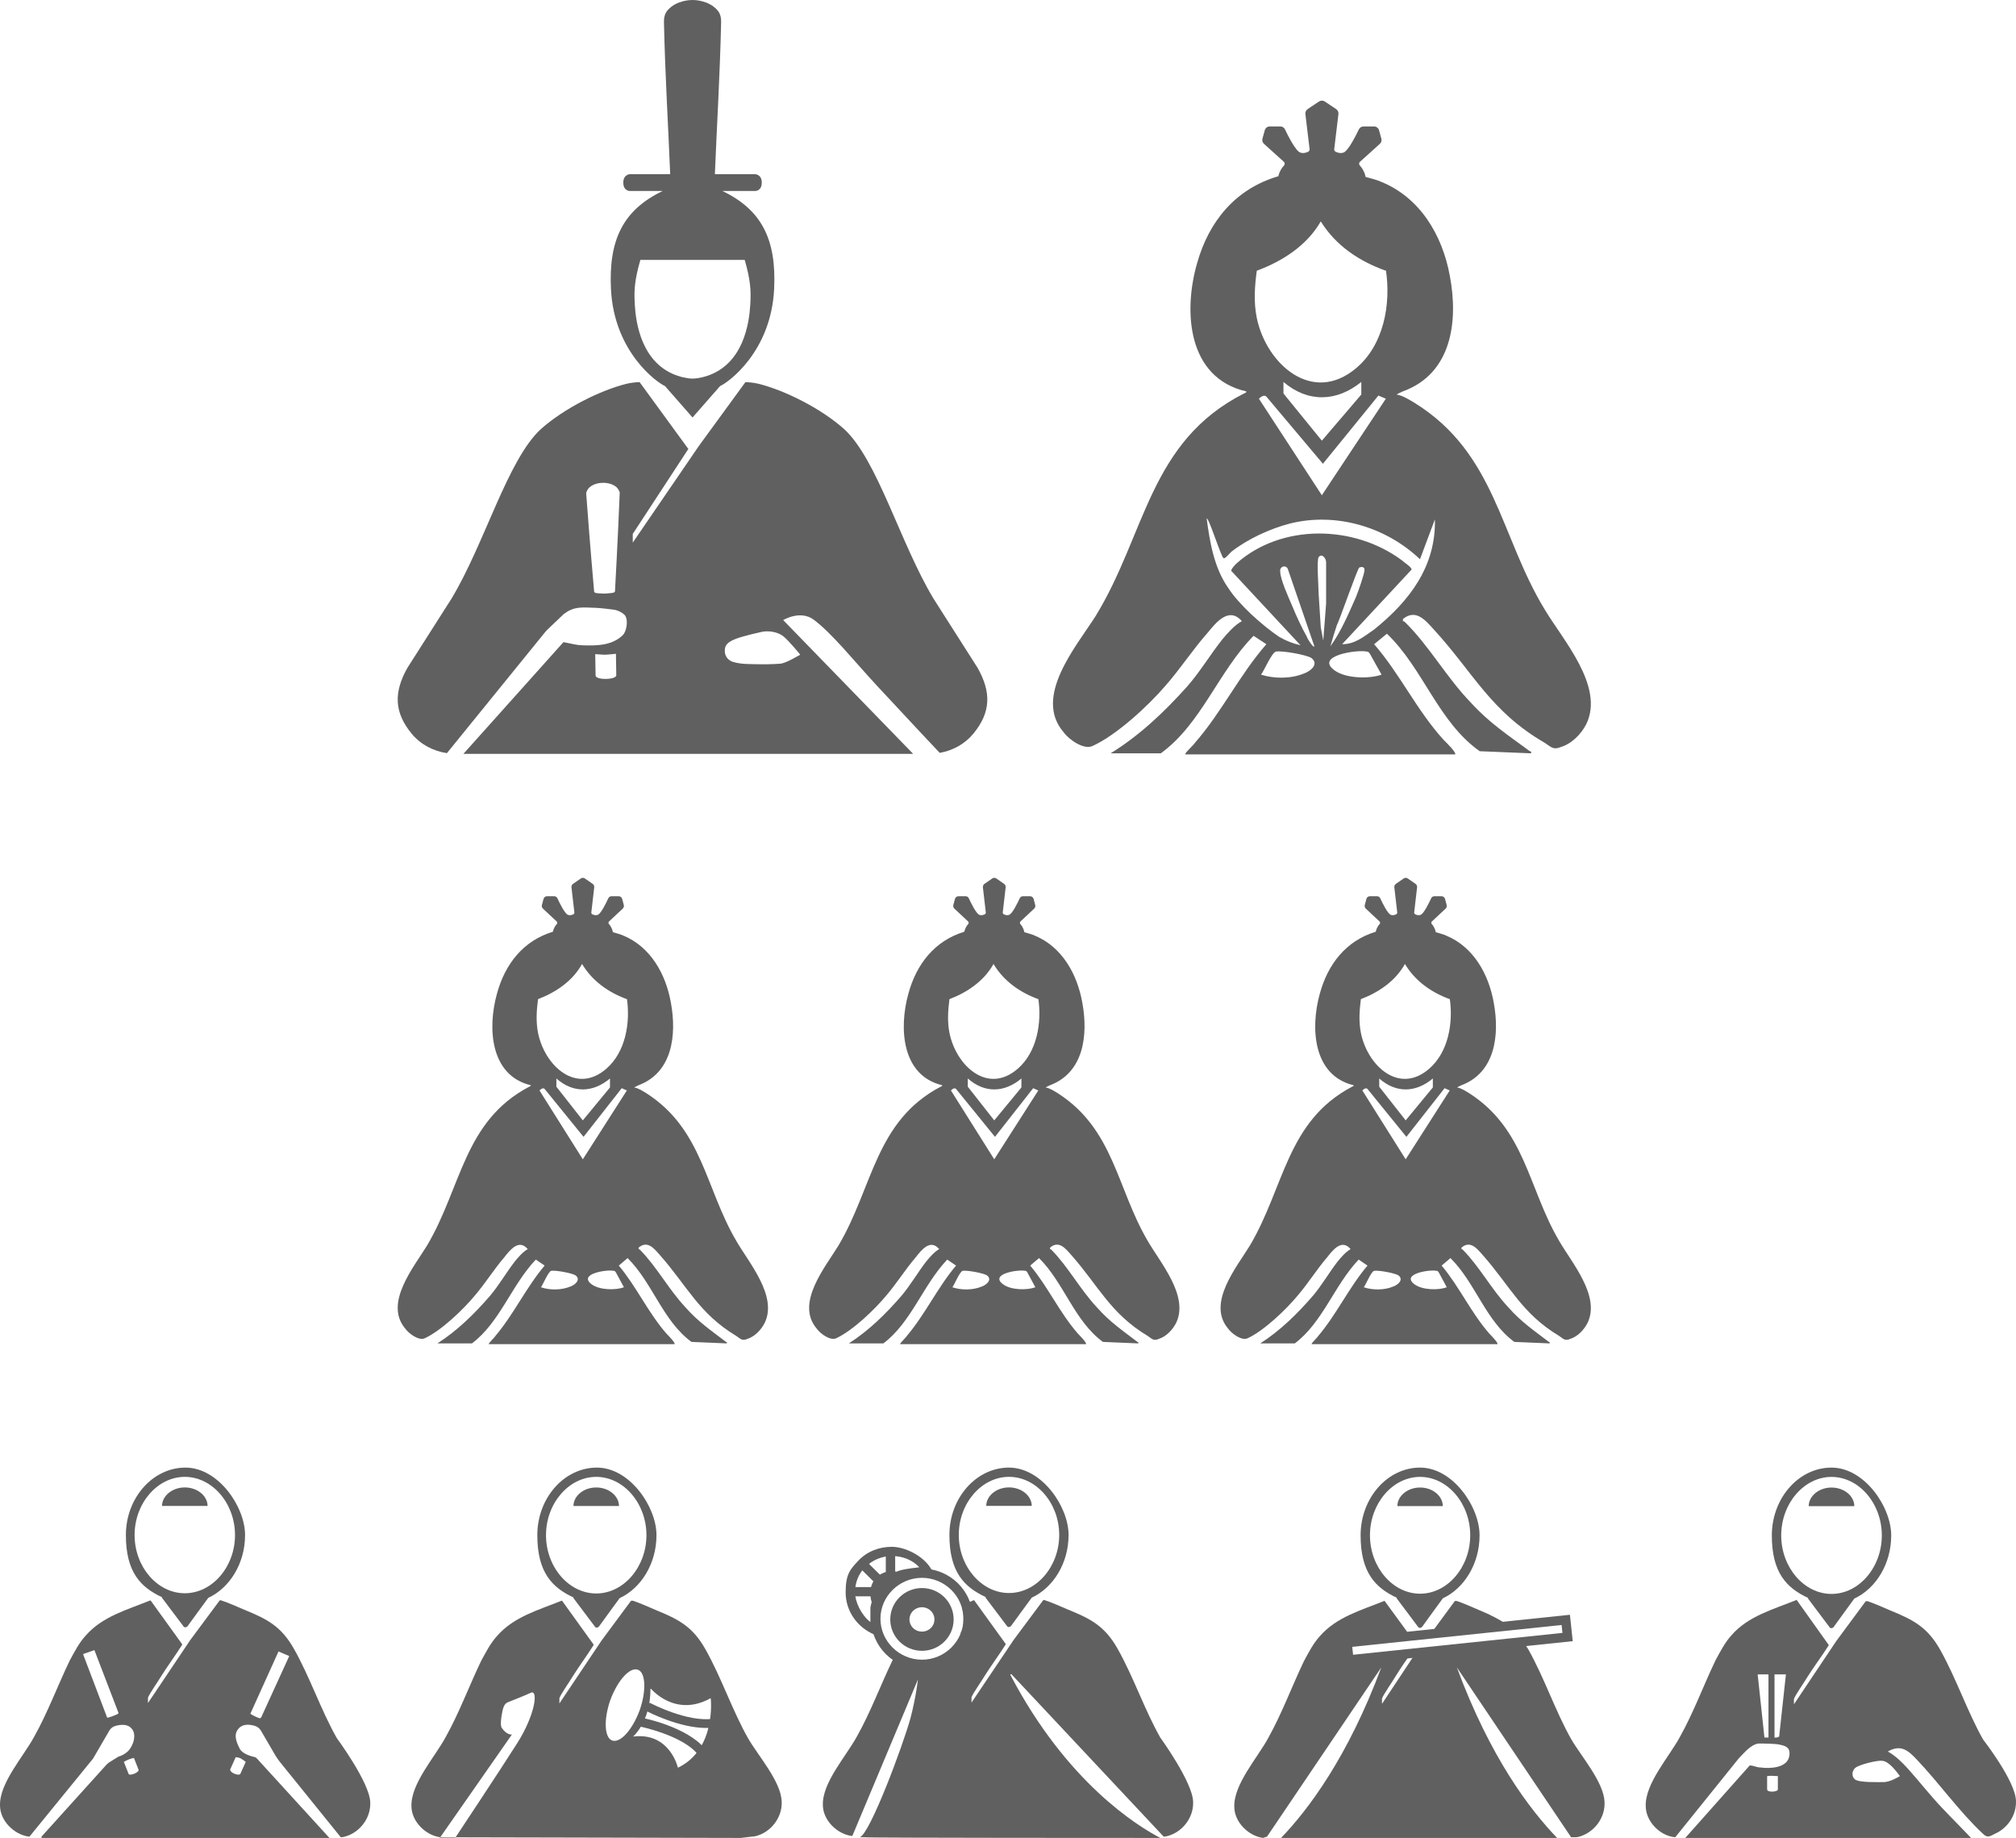 <svg width="147" height="134" viewBox="0 0 147 134" fill="none" xmlns="http://www.w3.org/2000/svg">
<g clip-path="url(#clip0_4252_4917)">
<path d="M112.64 44.444C109.373 39.09 109.062 33.047 103.151 29.375C102.762 29.146 102.296 28.84 101.829 28.764C101.916 28.71 102.071 28.634 102.296 28.534C105.874 27.234 106.34 23.409 105.718 20.12C105.174 17.137 103.54 14.383 100.662 13.236C100.476 13.144 99.957 12.998 99.569 12.896C99.564 12.87 99.563 12.841 99.557 12.817C99.474 12.472 99.299 12.223 99.154 12.066C99.08 11.986 99.086 11.866 99.163 11.796L100.613 10.488C100.719 10.393 100.762 10.245 100.724 10.108L100.555 9.497C100.51 9.332 100.359 9.219 100.188 9.218H99.425C99.278 9.219 99.144 9.302 99.081 9.435C98.979 9.65 98.785 10.044 98.572 10.401C98.465 10.58 98.355 10.747 98.25 10.877C98.141 11.011 98.05 11.091 97.985 11.116C97.751 11.204 97.533 11.136 97.387 11.06C97.317 11.024 97.278 10.949 97.287 10.871L97.594 8.313C97.611 8.172 97.547 8.034 97.428 7.954L96.601 7.401C96.473 7.316 96.305 7.316 96.177 7.401L95.35 7.954C95.231 8.034 95.167 8.172 95.184 8.313L95.491 10.871C95.5 10.949 95.46 11.024 95.391 11.06C95.245 11.136 95.027 11.204 94.793 11.116C94.728 11.091 94.636 11.011 94.528 10.877C94.423 10.747 94.313 10.58 94.206 10.401C93.993 10.044 93.799 9.65 93.697 9.435C93.634 9.302 93.5 9.218 93.353 9.218H92.59C92.419 9.218 92.268 9.332 92.223 9.497L92.054 10.108C92.016 10.245 92.059 10.393 92.166 10.488L93.615 11.796C93.693 11.866 93.698 11.986 93.624 12.066C93.479 12.223 93.304 12.472 93.221 12.817C93.219 12.828 93.218 12.84 93.216 12.851C93.211 12.852 93.2 12.852 93.196 12.853C90.085 13.771 88.141 16.142 87.285 19.202C86.274 22.721 86.585 27.54 90.863 28.534C90.941 28.61 90.707 28.687 90.707 28.687C83.785 32.206 83.552 38.937 79.896 44.903C78.496 47.121 75.307 50.793 77.563 53.394C77.952 53.929 79.041 54.694 79.663 54.388C81.374 53.623 83.707 51.481 84.952 50.028C86.041 48.804 86.974 47.351 88.063 46.127C88.685 45.362 89.618 44.215 90.552 45.286C90.007 45.592 89.54 46.127 89.152 46.586C88.296 47.657 87.518 48.957 86.585 50.028C84.874 51.94 83.085 53.623 80.985 54.923H84.641C87.596 52.782 88.841 48.957 91.407 46.356L92.34 46.968C90.396 49.187 89.074 51.94 87.129 54.159C87.052 54.312 86.352 54.923 86.43 55H106.107C106.185 54.847 105.485 54.159 105.251 53.929C103.307 51.787 102.063 49.11 100.196 46.968L101.129 46.203C103.774 48.728 104.862 52.629 107.896 54.77L111.629 54.923C111.707 54.77 111.551 54.77 111.551 54.77C109.996 53.623 108.596 52.705 107.274 51.252C105.485 49.416 104.24 47.121 102.451 45.362C102.374 45.286 102.296 45.286 102.296 45.286V45.133C103.229 44.368 103.929 45.209 104.551 45.898C107.429 49.034 108.674 51.864 112.64 54.159C113.107 54.465 113.262 54.694 113.807 54.465C114.584 54.235 115.284 53.547 115.673 52.782C116.996 50.028 113.962 46.662 112.64 44.444ZM91.64 19.738C93.507 19.049 95.296 17.902 96.307 16.142C97.396 17.902 99.107 19.049 101.051 19.738L101.051 19.661C101.44 22.185 100.896 25.168 98.874 26.851C95.685 29.528 92.34 26.545 91.64 23.18C91.407 22.032 91.485 20.885 91.64 19.738ZM96.463 33.812L100.507 28.84L101.051 29.07L96.385 36.107L91.796 29.07C91.952 28.916 92.185 28.764 92.34 28.916L96.463 33.812ZM93.585 28.687V27.846C95.374 29.375 97.474 29.299 99.263 27.846V28.764L96.385 32.129L93.585 28.687ZM95.063 49.11C94.129 49.493 92.885 49.493 91.952 49.187C92.185 48.881 92.729 47.58 93.04 47.504C93.507 47.427 95.218 47.733 95.607 47.963C96.229 48.422 95.529 48.957 95.063 49.11ZM95.296 46.433C94.907 45.745 94.518 44.903 94.207 44.138C93.974 43.603 93.352 42.226 93.352 41.691C93.274 41.308 93.74 41.155 93.896 41.461L95.84 47.121C95.763 47.274 95.296 46.509 95.296 46.433ZM96.696 43.985L96.489 46.699L96.307 45.745L96.151 43.297C96.151 42.838 95.996 40.849 96.151 40.62C96.385 40.314 96.696 40.696 96.696 41.002V43.985ZM100.74 49.187C99.885 49.493 98.174 49.493 97.318 48.881C95.84 47.81 98.951 47.351 99.651 47.504C99.807 47.504 99.807 47.58 99.885 47.657C99.963 47.81 100.74 49.187 100.74 49.187ZM97.007 47.121C97.163 46.586 97.318 46.05 97.474 45.592C97.707 45.133 98.951 41.538 99.107 41.385C99.263 41.308 99.496 41.308 99.496 41.538C99.496 41.843 99.029 43.144 98.874 43.526C98.329 44.75 97.785 46.05 97.007 47.121ZM100.196 45.898C99.418 46.433 98.796 46.968 97.863 46.968L102.918 41.538C102.996 41.385 102.374 41.002 102.218 40.849C98.718 38.248 93.429 38.172 90.163 41.079C90.085 41.155 89.774 41.461 89.774 41.614L94.829 47.045C94.207 46.892 93.818 46.739 93.274 46.433C92.029 45.592 90.318 44.062 89.54 42.838C88.529 41.385 88.218 39.549 87.985 37.789C88.141 37.789 88.763 39.778 89.152 40.62L89.229 40.696C89.307 40.773 89.696 40.314 89.774 40.237C90.941 39.319 92.574 38.554 94.052 38.172C97.396 37.331 101.051 38.401 103.54 40.773L104.629 37.866C104.707 41.308 102.762 43.832 100.196 45.898Z" fill="#606060"/>
<path d="M44.549 21.072C44.773 25.674 47.923 27.905 48.489 28.147L50.491 30.431V30.446L50.498 30.439L50.504 30.446V30.431L52.506 28.147C53.072 27.905 56.222 25.674 56.447 21.072C56.622 17.465 55.546 15.3 52.673 13.924H55.08C55.08 13.924 55.546 13.924 55.546 13.312C55.546 12.724 55.08 12.7 55.08 12.7H52.127C52.279 8.949 52.486 5.712 52.582 1.632C52.59 1.317 52.538 0.992 52.295 0.724C51.642 0.003 50.618 0 50.498 0C50.377 0 49.353 0.003 48.7 0.724C48.457 0.992 48.406 1.317 48.413 1.632C48.509 5.712 48.716 8.949 48.868 12.7H45.915C45.915 12.7 45.449 12.724 45.449 13.312C45.449 13.924 45.915 13.924 45.915 13.924H48.322C45.449 15.3 44.373 17.465 44.549 21.072ZM50.498 18.951L54.302 18.951C54.302 18.951 54.302 18.951 54.302 18.951C54.728 20.416 54.746 21.178 54.724 21.84C54.697 22.634 54.593 25.682 52.4 27.019C51.837 27.363 51.272 27.51 50.841 27.576C50.611 27.611 50.384 27.611 50.154 27.576C49.723 27.51 49.158 27.363 48.595 27.019C46.402 25.682 46.298 22.634 46.271 21.84C46.249 21.178 46.267 20.416 46.693 18.951L50.498 18.951Z" fill="#606060"/>
<path d="M71.282 48.689L68.066 43.641C65.647 39.622 63.995 33.564 61.578 31.307C59.834 29.742 57.171 28.446 55.322 27.985C55.005 27.907 54.682 27.873 54.356 27.857L50.952 32.523L46.139 39.56V38.927L50.186 32.741L50.196 32.738L46.635 27.857C46.309 27.873 45.986 27.907 45.669 27.985C43.82 28.446 41.157 29.742 39.413 31.307C36.996 33.564 35.344 39.622 32.925 43.641L29.709 48.689C28.715 50.451 28.719 51.919 30.021 53.496C30.655 54.264 31.577 54.762 32.588 54.91L39.759 46.075C39.814 46.008 39.873 45.944 39.936 45.884L41.108 44.769C41.851 44.214 42.335 44.273 43.47 44.317C43.856 44.332 44.713 44.445 44.713 44.445C45.115 44.484 45.495 44.746 45.587 44.888C45.834 45.271 45.662 46.059 45.422 46.297C44.641 47.072 43.496 47.087 42.447 47.047C42.257 47.04 42.069 47.016 41.883 46.978L41.086 46.816L33.791 54.962H66.584L57.108 45.209C57.108 45.209 58.352 44.454 59.327 45.176C60.678 46.177 62.263 48.183 63.978 50.031C66.173 52.398 68.247 54.6 68.521 54.891C69.485 54.722 70.361 54.234 70.97 53.496C72.272 51.919 72.276 50.451 71.282 48.689ZM44.842 43.128C44.842 43.128 44.82 43.155 44.809 43.168C44.761 43.225 44.605 43.231 44.52 43.244C44.424 43.259 44.085 43.276 44.085 43.276C44.085 43.276 43.746 43.269 43.65 43.258C43.564 43.248 43.408 43.246 43.358 43.191C43.346 43.178 43.324 43.152 43.324 43.152C43.324 43.152 42.98 39.256 42.744 35.986C42.734 35.856 42.888 35.608 42.989 35.524C43.395 35.182 43.953 35.204 43.953 35.204C43.953 35.204 44.511 35.165 44.927 35.493C45.031 35.575 45.192 35.817 45.187 35.947C45.058 39.223 44.842 43.128 44.842 43.128ZM44.867 49.349C44.648 49.504 44.187 49.498 44.187 49.498C44.187 49.498 43.726 49.518 43.502 49.37C43.429 49.322 43.428 49.253 43.428 49.253L43.402 47.69C43.402 47.69 43.969 47.737 44.158 47.734C44.347 47.731 44.912 47.666 44.912 47.666L44.937 49.229C44.937 49.229 44.938 49.298 44.867 49.349ZM58.352 47.733L58.04 47.905C57.698 48.092 57.313 48.313 56.929 48.387C56.929 48.387 56.053 48.453 55.323 48.429C54.704 48.41 54.113 48.447 53.48 48.268C53.056 48.149 52.812 47.793 52.853 47.362C52.879 47.095 52.969 46.834 53.669 46.571C54.279 46.342 55.457 46.089 55.457 46.089C55.971 45.95 56.676 46.054 57.098 46.374C57.493 46.673 58.352 47.733 58.352 47.733Z" fill="#606060"/>
</g>
<g clip-path="url(#clip1_4252_4917)">
<path d="M83.687 90.47C81.438 86.651 81.224 82.34 77.155 79.721C76.887 79.557 76.566 79.339 76.245 79.284C76.304 79.246 76.412 79.192 76.566 79.121C79.029 78.193 79.35 75.465 78.922 73.119C78.547 70.991 77.423 69.026 75.442 68.208C75.313 68.142 74.956 68.038 74.689 67.965C74.685 67.947 74.684 67.927 74.68 67.909C74.623 67.663 74.503 67.485 74.403 67.373C74.353 67.316 74.356 67.231 74.409 67.181L75.407 66.248C75.48 66.18 75.51 66.075 75.484 65.976L75.368 65.541C75.336 65.423 75.233 65.342 75.115 65.342H74.59C74.489 65.342 74.396 65.401 74.353 65.496C74.283 65.65 74.149 65.931 74.002 66.186C73.929 66.313 73.853 66.432 73.781 66.525C73.706 66.621 73.643 66.678 73.598 66.695C73.438 66.759 73.287 66.71 73.187 66.656C73.139 66.63 73.112 66.576 73.118 66.521L73.329 64.696C73.341 64.596 73.297 64.497 73.215 64.44L72.646 64.046C72.557 63.985 72.442 63.985 72.354 64.046L71.784 64.44C71.703 64.497 71.659 64.596 71.67 64.696L71.881 66.521C71.888 66.576 71.861 66.63 71.813 66.656C71.712 66.71 71.562 66.759 71.401 66.695C71.356 66.678 71.293 66.621 71.219 66.525C71.146 66.432 71.07 66.313 70.997 66.186C70.85 65.931 70.716 65.65 70.646 65.496C70.603 65.401 70.511 65.342 70.41 65.342H69.885C69.766 65.342 69.663 65.423 69.632 65.541L69.516 65.976C69.49 66.075 69.519 66.18 69.592 66.248L70.59 67.181C70.644 67.231 70.647 67.316 70.596 67.373C70.496 67.485 70.376 67.663 70.319 67.909C70.317 67.916 70.317 67.925 70.315 67.933C70.312 67.934 70.304 67.934 70.302 67.935C68.16 68.59 66.821 70.281 66.232 72.464C65.536 74.974 65.751 78.411 68.695 79.121C68.749 79.175 68.588 79.23 68.588 79.23C63.823 81.74 63.662 86.541 61.146 90.797C60.182 92.38 57.987 94.999 59.54 96.854C59.807 97.236 60.557 97.782 60.985 97.564C62.163 97.018 63.77 95.49 64.626 94.453C65.376 93.58 66.018 92.544 66.768 91.671C67.196 91.125 67.839 90.306 68.481 91.07C68.106 91.288 67.785 91.671 67.517 91.998C66.928 92.762 66.393 93.689 65.751 94.453C64.573 95.817 63.341 97.018 61.895 97.945H64.412C66.447 96.418 67.303 93.689 69.07 91.834L69.713 92.271C68.374 93.853 67.464 95.817 66.125 97.4C66.072 97.509 65.59 97.945 65.643 98H79.189C79.243 97.891 78.761 97.4 78.6 97.236C77.262 95.708 76.405 93.799 75.12 92.271L75.763 91.725C77.583 93.526 78.333 96.308 80.421 97.836L82.991 97.945C83.044 97.836 82.938 97.836 82.938 97.836C81.867 97.018 80.903 96.363 79.993 95.326C78.761 94.017 77.904 92.38 76.673 91.125C76.62 91.07 76.566 91.07 76.566 91.07V90.961C77.209 90.415 77.69 91.016 78.119 91.507C80.1 93.744 80.956 95.763 83.687 97.4C84.008 97.618 84.115 97.782 84.49 97.618C85.026 97.454 85.507 96.963 85.775 96.418C86.685 94.453 84.597 92.052 83.687 90.47ZM69.231 72.846C70.516 72.355 71.747 71.536 72.443 70.281C73.193 71.536 74.371 72.355 75.709 72.846L75.709 72.791C75.977 74.592 75.602 76.72 74.21 77.92C72.015 79.83 69.713 77.702 69.231 75.301C69.07 74.483 69.124 73.664 69.231 72.846ZM72.55 82.886L75.335 79.339L75.709 79.503L72.497 84.523L69.338 79.503C69.445 79.394 69.606 79.284 69.713 79.394L72.55 82.886ZM70.569 79.23V78.63C71.801 79.721 73.246 79.666 74.478 78.63V79.284L72.497 81.685L70.569 79.23ZM71.587 93.799C70.944 94.071 70.087 94.071 69.445 93.853C69.606 93.635 69.98 92.707 70.195 92.653C70.516 92.598 71.694 92.816 71.961 92.98C72.39 93.307 71.908 93.689 71.587 93.799ZM75.495 93.853C74.906 94.071 73.728 94.071 73.139 93.635C72.122 92.871 74.264 92.544 74.746 92.653C74.853 92.653 74.853 92.707 74.906 92.762C74.96 92.871 75.495 93.853 75.495 93.853Z" fill="#606060"/>
</g>
<g clip-path="url(#clip2_4252_4917)">
<path d="M113.687 90.47C111.438 86.651 111.224 82.34 107.155 79.721C106.887 79.557 106.566 79.339 106.245 79.284C106.304 79.246 106.411 79.192 106.566 79.121C109.029 78.193 109.35 75.465 108.922 73.119C108.547 70.991 107.423 69.026 105.442 68.208C105.313 68.142 104.956 68.038 104.689 67.965C104.685 67.947 104.684 67.927 104.68 67.909C104.623 67.663 104.503 67.485 104.403 67.373C104.352 67.316 104.356 67.231 104.409 67.181L105.407 66.248C105.48 66.18 105.51 66.075 105.484 65.976L105.368 65.541C105.336 65.423 105.233 65.342 105.115 65.342H104.59C104.489 65.342 104.396 65.401 104.353 65.496C104.283 65.65 104.149 65.931 104.003 66.186C103.929 66.313 103.853 66.432 103.781 66.525C103.706 66.621 103.643 66.678 103.598 66.695C103.438 66.759 103.287 66.71 103.187 66.656C103.139 66.63 103.112 66.576 103.118 66.521L103.329 64.696C103.341 64.596 103.297 64.497 103.215 64.44L102.646 64.046C102.557 63.985 102.442 63.985 102.354 64.046L101.784 64.44C101.703 64.497 101.659 64.596 101.67 64.696L101.881 66.521C101.888 66.576 101.86 66.63 101.813 66.656C101.712 66.71 101.562 66.759 101.401 66.695C101.356 66.678 101.293 66.621 101.219 66.525C101.146 66.432 101.07 66.313 100.997 66.186C100.85 65.931 100.716 65.65 100.646 65.496C100.603 65.401 100.511 65.342 100.41 65.342H99.885C99.766 65.342 99.663 65.423 99.632 65.541L99.516 65.976C99.49 66.075 99.519 66.18 99.592 66.248L100.59 67.181C100.643 67.231 100.647 67.316 100.596 67.373C100.497 67.485 100.376 67.663 100.319 67.909C100.317 67.916 100.317 67.925 100.315 67.933C100.312 67.934 100.304 67.934 100.302 67.935C98.16 68.59 96.821 70.281 96.232 72.464C95.536 74.974 95.751 78.411 98.695 79.121C98.749 79.175 98.588 79.23 98.588 79.23C93.823 81.74 93.662 86.541 91.146 90.797C90.182 92.38 87.987 94.999 89.54 96.854C89.807 97.236 90.557 97.782 90.985 97.564C92.163 97.018 93.769 95.49 94.626 94.453C95.376 93.58 96.018 92.544 96.768 91.671C97.196 91.125 97.839 90.306 98.481 91.07C98.106 91.288 97.785 91.671 97.517 91.998C96.928 92.762 96.393 93.689 95.751 94.453C94.573 95.817 93.341 97.018 91.895 97.945H94.412C96.447 96.418 97.303 93.689 99.07 91.834L99.713 92.271C98.374 93.853 97.464 95.817 96.125 97.4C96.072 97.509 95.59 97.945 95.643 98H109.19C109.243 97.891 108.761 97.4 108.601 97.236C107.262 95.708 106.405 93.799 105.12 92.271L105.763 91.725C107.583 93.526 108.333 96.308 110.421 97.836L112.991 97.945C113.045 97.836 112.937 97.836 112.937 97.836C111.867 97.018 110.903 96.363 109.993 95.326C108.761 94.017 107.905 92.38 106.673 91.125C106.619 91.07 106.566 91.07 106.566 91.07V90.961C107.208 90.415 107.69 91.016 108.119 91.507C110.1 93.744 110.956 95.763 113.687 97.4C114.008 97.618 114.115 97.782 114.49 97.618C115.026 97.454 115.507 96.963 115.775 96.418C116.685 94.453 114.597 92.052 113.687 90.47ZM99.231 72.846C100.516 72.355 101.747 71.536 102.443 70.281C103.193 71.536 104.371 72.355 105.709 72.846L105.709 72.791C105.977 74.592 105.602 76.72 104.21 77.92C102.015 79.83 99.713 77.702 99.231 75.301C99.07 74.483 99.124 73.664 99.231 72.846ZM102.55 82.886L105.335 79.339L105.709 79.503L102.497 84.523L99.338 79.503C99.445 79.394 99.606 79.284 99.713 79.394L102.55 82.886ZM100.569 79.23V78.63C101.801 79.721 103.246 79.666 104.478 78.63V79.284L102.497 81.685L100.569 79.23ZM101.587 93.799C100.944 94.071 100.087 94.071 99.445 93.853C99.606 93.635 99.98 92.707 100.194 92.653C100.516 92.598 101.694 92.816 101.961 92.98C102.39 93.307 101.908 93.689 101.587 93.799ZM105.495 93.853C104.906 94.071 103.728 94.071 103.139 93.635C102.122 92.871 104.264 92.544 104.746 92.653C104.853 92.653 104.853 92.707 104.906 92.762C104.96 92.871 105.495 93.853 105.495 93.853Z" fill="#606060"/>
</g>
<g clip-path="url(#clip3_4252_4917)">
<path d="M53.687 90.47C51.438 86.651 51.224 82.34 47.155 79.721C46.887 79.557 46.566 79.339 46.245 79.284C46.304 79.246 46.411 79.192 46.566 79.121C49.029 78.193 49.35 75.465 48.922 73.119C48.547 70.991 47.423 69.026 45.442 68.208C45.313 68.142 44.956 68.038 44.689 67.965C44.685 67.947 44.684 67.927 44.68 67.909C44.623 67.663 44.503 67.485 44.403 67.373C44.352 67.316 44.356 67.231 44.409 67.181L45.407 66.248C45.48 66.18 45.51 66.075 45.484 65.976L45.367 65.541C45.336 65.423 45.233 65.342 45.115 65.342H44.59C44.489 65.342 44.396 65.401 44.353 65.496C44.283 65.65 44.149 65.931 44.002 66.186C43.929 66.313 43.853 66.432 43.781 66.525C43.706 66.621 43.643 66.678 43.598 66.695C43.438 66.759 43.287 66.71 43.187 66.656C43.139 66.63 43.111 66.576 43.118 66.521L43.329 64.696C43.341 64.596 43.297 64.497 43.215 64.44L42.646 64.046C42.557 63.985 42.442 63.985 42.354 64.046L41.784 64.44C41.703 64.497 41.659 64.596 41.67 64.696L41.881 66.521C41.888 66.576 41.861 66.63 41.813 66.656C41.712 66.71 41.562 66.759 41.401 66.695C41.356 66.678 41.293 66.621 41.219 66.525C41.146 66.432 41.07 66.313 40.997 66.186C40.85 65.931 40.717 65.65 40.646 65.496C40.603 65.401 40.511 65.342 40.41 65.342H39.885C39.767 65.342 39.663 65.423 39.632 65.541L39.516 65.976C39.49 66.075 39.519 66.18 39.592 66.248L40.59 67.181C40.644 67.231 40.647 67.316 40.596 67.373C40.496 67.485 40.376 67.663 40.319 67.909C40.317 67.916 40.317 67.925 40.315 67.933C40.312 67.934 40.304 67.934 40.302 67.935C38.16 68.59 36.821 70.281 36.232 72.464C35.536 74.974 35.751 78.411 38.695 79.121C38.749 79.175 38.588 79.23 38.588 79.23C33.823 81.74 33.662 86.541 31.146 90.797C30.182 92.38 27.987 94.999 29.54 96.854C29.807 97.236 30.557 97.782 30.985 97.564C32.163 97.018 33.77 95.49 34.626 94.453C35.376 93.58 36.018 92.544 36.768 91.671C37.196 91.125 37.839 90.306 38.481 91.07C38.106 91.288 37.785 91.671 37.517 91.998C36.928 92.762 36.393 93.689 35.751 94.453C34.573 95.817 33.341 97.018 31.895 97.945H34.412C36.447 96.418 37.303 93.689 39.07 91.834L39.713 92.271C38.374 93.853 37.464 95.817 36.125 97.4C36.072 97.509 35.59 97.945 35.643 98H49.19C49.243 97.891 48.761 97.4 48.6 97.236C47.262 95.708 46.405 93.799 45.12 92.271L45.763 91.725C47.583 93.526 48.333 96.308 50.421 97.836L52.991 97.945C53.044 97.836 52.938 97.836 52.938 97.836C51.867 97.018 50.903 96.363 49.993 95.326C48.761 94.017 47.904 92.38 46.673 91.125C46.62 91.07 46.566 91.07 46.566 91.07V90.961C47.209 90.415 47.69 91.016 48.119 91.507C50.1 93.744 50.956 95.763 53.687 97.4C54.008 97.618 54.115 97.782 54.49 97.618C55.026 97.454 55.508 96.963 55.775 96.418C56.685 94.453 54.597 92.052 53.687 90.47ZM39.231 72.846C40.516 72.355 41.747 71.536 42.443 70.281C43.193 71.536 44.371 72.355 45.709 72.846L45.709 72.791C45.977 74.592 45.602 76.72 44.21 77.92C42.015 79.83 39.713 77.702 39.231 75.301C39.07 74.483 39.124 73.664 39.231 72.846ZM42.55 82.886L45.334 79.339L45.709 79.503L42.497 84.523L39.338 79.503C39.445 79.394 39.605 79.284 39.713 79.394L42.55 82.886ZM40.569 79.23V78.63C41.801 79.721 43.246 79.666 44.478 78.63V79.284L42.497 81.685L40.569 79.23ZM41.587 93.799C40.944 94.071 40.087 94.071 39.445 93.853C39.605 93.635 39.98 92.707 40.194 92.653C40.516 92.598 41.694 92.816 41.961 92.98C42.39 93.307 41.908 93.689 41.587 93.799ZM45.495 93.853C44.906 94.071 43.728 94.071 43.139 93.635C42.122 92.871 44.264 92.544 44.745 92.653C44.853 92.653 44.853 92.707 44.906 92.762C44.96 92.871 45.495 93.853 45.495 93.853Z" fill="#606060"/>
</g>
<g clip-path="url(#clip4_4252_4917)">
<path d="M11.815 116.498L13.377 118.571C13.426 118.668 13.573 118.668 13.67 118.571C14.012 118.089 14.94 116.836 15.184 116.498C16.746 115.775 17.869 113.991 17.869 111.918C17.869 109.845 15.916 107 13.524 107C11.132 107 9.179 109.218 9.179 111.918C9.179 114.618 10.253 115.727 11.815 116.45L11.815 116.498ZM13.475 107.675C15.476 107.675 17.136 109.604 17.136 111.918C17.136 114.232 15.476 116.161 13.475 116.161C11.473 116.161 9.814 114.232 9.814 111.918C9.814 109.604 11.473 107.675 13.475 107.675Z" fill="#606060"/>
<path d="M13.475 108.446C12.547 108.446 11.815 109.073 11.815 109.796H15.135C15.135 109.073 14.402 108.446 13.475 108.446Z" fill="#606060"/>
<path d="M24.557 126.72C23.385 124.646 22.604 122.284 21.432 120.211C20.505 118.571 19.48 118.041 17.82 117.366C17.353 117.161 16.5 116.793 16.082 116.666L16.013 116.691L13.865 119.584L10.79 124.164V123.779C10.887 123.489 11.571 122.525 11.766 122.187C12.254 121.416 12.791 120.693 13.28 119.921V119.873L10.985 116.691H10.936C9.276 117.366 7.47 117.848 6.25 119.246C5.762 119.777 5.42 120.452 5.078 121.079C4.199 122.911 3.467 124.887 2.491 126.623C1.71 128.07 -0.048 129.998 0.001 131.637C0.001 132.746 1.026 133.759 2.1 133.904H2.149L6.787 128.214L7.971 126.178C8.065 126.017 8.216 125.893 8.396 125.84C8.855 125.702 9.328 125.719 9.569 125.996C10.009 126.43 9.716 127.298 9.325 127.684C9.13 127.877 8.837 128.021 8.642 128.07C8.443 128.188 8.211 128.338 7.999 128.468C7.907 128.525 7.824 128.593 7.751 128.673L3.028 133.904V134H24.02L18.729 128.205C18.678 128.149 18.611 128.112 18.538 128.096C18.284 128.04 17.67 127.87 17.478 127.491C17.234 127.009 16.99 126.43 17.429 125.996C17.744 125.654 18.262 125.733 18.59 125.833C18.779 125.89 18.936 126.022 19.035 126.191L20.056 127.946C20.16 128.125 20.277 128.295 20.407 128.456L24.849 133.952C24.996 133.952 25.191 133.904 25.435 133.807C26.363 133.421 27.046 132.457 26.997 131.396C26.949 129.95 24.557 126.72 24.557 126.72ZM8.544 124.984C8.447 125.032 7.861 125.273 7.812 125.225L6.054 120.596L6.884 120.307L8.642 124.887C8.642 124.936 8.544 124.984 8.544 124.984ZM9.374 129.323L9.032 128.455C9.276 128.311 9.521 128.214 9.765 128.166L10.106 129.034C10.155 129.227 9.423 129.516 9.374 129.323ZM17.185 128.118C17.478 128.118 17.673 128.262 17.917 128.455L17.527 129.323C17.429 129.516 16.697 129.227 16.794 128.986L17.185 128.118ZM18.942 125.273C18.845 125.273 18.259 124.984 18.259 124.936L20.309 120.404L21.09 120.741L19.04 125.225C19.04 125.225 18.991 125.273 18.942 125.273Z" fill="#606060"/>
</g>
<g clip-path="url(#clip5_4252_4917)">
<path d="M41.815 116.515L43.377 118.592C43.426 118.689 43.572 118.689 43.67 118.592C44.012 118.109 44.939 116.853 45.184 116.515C46.746 115.791 47.868 114.004 47.868 111.927C47.868 109.85 45.916 107 43.524 107C41.132 107 39.179 109.222 39.179 111.927C39.179 114.631 40.253 115.742 41.815 116.467L41.815 116.515ZM43.475 107.676C45.476 107.676 47.136 109.608 47.136 111.927C47.136 114.245 45.476 116.177 43.475 116.177C41.473 116.177 39.813 114.245 39.813 111.927C39.813 109.608 41.473 107.676 43.475 107.676ZM45.135 109.801H41.815C41.815 109.077 42.547 108.449 43.475 108.449C44.402 108.449 45.135 109.077 45.135 109.801ZM53.678 134H54.02L54.849 133.903C54.996 133.903 55.191 133.855 55.435 133.758C56.363 133.372 57.046 132.406 56.998 131.343C56.949 129.894 55.289 128.011 54.557 126.755C53.385 124.678 52.604 122.311 51.432 120.234C50.505 118.592 49.48 118.061 47.82 117.385C47.38 117.191 46.599 116.853 46.16 116.708H46.013L43.865 119.606L40.79 124.195V123.809C40.888 123.519 41.571 122.553 41.766 122.215C42.254 121.442 42.791 120.717 43.28 119.945V119.896L40.985 116.708H40.936C39.276 117.385 37.47 117.868 36.25 119.268C35.762 119.8 35.42 120.476 35.078 121.104C34.199 122.939 33.467 124.92 32.491 126.658C31.71 128.107 29.952 130.039 30.001 131.682C30.001 132.792 31.026 133.807 32.1 133.952L53.678 134ZM32.073 133.991L37.324 126.465C37.324 126.465 36.943 126.504 36.591 125.982C36.4 125.698 36.668 124.617 36.668 124.617C36.738 124.372 36.824 124.191 37.038 124.106C37.535 123.91 38.416 123.558 38.691 123.422C39.276 123.132 39.032 125.016 37.714 127.093C36.396 129.17 33.195 133.991 33.195 133.991H32.073ZM46.648 124.678C46.111 126.127 45.232 127.093 44.647 126.9C44.061 126.707 44.012 125.354 44.5 123.953C45.037 122.504 45.916 121.538 46.502 121.732C47.087 121.925 47.136 123.277 46.648 124.678ZM47.478 123.132C47.478 123.132 49.235 125.258 51.823 123.809C51.823 123.809 52.262 127.528 49.431 128.88C49.431 128.88 48.845 126.272 46.16 126.61C46.16 126.61 47.429 125.547 47.429 123.132L47.478 123.132Z" fill="#606060"/>
<path d="M51.481 125.982C49.528 125.982 47.283 124.823 47.185 124.775C47.039 124.678 46.941 124.485 47.039 124.34C47.136 124.195 47.331 124.098 47.478 124.195C47.478 124.195 50.163 125.596 52.018 125.306C52.213 125.306 52.36 125.402 52.409 125.596C52.409 125.789 52.311 125.934 52.116 125.982H51.481Z" fill="#606060"/>
<path d="M51.091 127.962C50.993 127.962 50.895 127.962 50.846 127.866C49.724 126.513 46.697 125.886 46.697 125.886C46.502 125.886 46.404 125.644 46.453 125.499C46.453 125.306 46.648 125.209 46.843 125.258C46.99 125.258 50.114 125.934 51.383 127.479C51.481 127.624 51.481 127.818 51.383 127.962C51.335 128.011 51.237 128.059 51.139 128.059L51.091 127.962Z" fill="#606060"/>
</g>
<g clip-path="url(#clip6_4252_4917)">
<path d="M73.572 108.444C72.645 108.444 71.913 109.07 71.913 109.791H75.232C75.232 109.07 74.5 108.444 73.572 108.444Z" fill="#606060"/>
<path d="M71.864 116.481L73.426 118.551C73.475 118.647 73.621 118.647 73.719 118.551C74.061 118.07 74.988 116.818 75.232 116.481C76.794 115.759 77.917 113.979 77.917 111.909C77.917 109.84 75.965 107 73.572 107C71.18 107 69.228 109.214 69.228 111.909C69.228 114.604 70.302 115.711 71.864 116.433L71.864 116.481ZM73.572 107.674C75.574 107.674 77.234 109.599 77.234 111.909C77.234 114.219 75.574 116.144 73.572 116.144C71.571 116.144 69.911 114.219 69.911 111.909C69.911 109.599 71.571 107.674 73.572 107.674Z" fill="#606060"/>
<path d="M67.226 119.658C68.116 119.658 68.837 118.947 68.837 118.07C68.837 117.192 68.116 116.481 67.226 116.481C66.336 116.481 65.615 117.192 65.615 118.07C65.615 118.947 66.336 119.658 67.226 119.658Z" stroke="#606060" stroke-width="1.4" stroke-miterlimit="10"/>
<path d="M64.297 116.337C64.443 116.096 64.639 115.856 64.785 115.663C65.078 115.278 65.469 115.037 65.908 114.845C65.664 114.652 65.371 114.556 65.029 114.556C64.15 114.556 63.467 115.23 63.467 116.096C63.467 116.963 63.662 116.914 63.955 117.203C64.004 116.914 64.102 116.626 64.297 116.337Z" fill="#606060"/>
<path d="M63.955 119.273L63.76 119.176C62.491 118.647 61.661 117.444 61.661 116.096C61.661 114.749 62.003 114.412 62.588 113.786C63.223 113.112 64.102 112.775 65.029 112.775C65.957 112.775 67.324 113.401 67.91 114.412L68.007 114.556L67.91 114.749C67.812 114.941 67.665 114.941 67.275 114.941C66.933 114.941 66.396 114.989 65.859 115.134C65.42 115.23 65.029 115.471 64.688 115.904C64.395 116.241 64.151 116.818 64.053 117.348C63.955 117.925 64.053 118.455 64.102 118.695C64.102 118.888 64.151 119.032 64.004 119.176L63.858 119.321L63.955 119.273ZM65.029 113.449C64.297 113.449 63.614 113.738 63.077 114.267C62.588 114.749 62.344 115.422 62.344 116.096C62.344 116.77 62.784 117.733 63.467 118.262V117.203C63.565 116.674 63.809 115.904 64.248 115.422C64.688 114.941 65.176 114.604 65.762 114.46C66.201 114.364 66.64 114.315 67.031 114.267C66.543 113.738 65.81 113.449 65.078 113.449L65.029 113.449Z" fill="#606060"/>
<path d="M67.226 121.679C65.176 121.679 63.516 120.043 63.516 118.021C63.516 116 65.176 114.364 67.226 114.364C69.276 114.364 70.936 116 70.936 118.021C70.936 120.043 69.276 121.679 67.226 121.679ZM67.226 115.037C65.566 115.037 64.199 116.385 64.199 118.021C64.199 119.658 65.566 121.005 67.226 121.005C68.886 121.005 70.253 119.658 70.253 118.021C70.253 116.385 68.886 115.037 67.226 115.037Z" fill="#606060"/>
<path d="M63.27 113.929L62.786 114.406L64.064 115.665L64.547 115.188L63.27 113.929Z" fill="#606060"/>
<path d="M65.273 113.401H64.59V115.182H65.273V113.401Z" fill="#606060"/>
<path d="M63.906 115.711H62.1V116.385H63.906V115.711Z" fill="#606060"/>
<path d="M84.605 126.684C83.434 124.615 82.653 122.257 81.481 120.187C80.553 118.551 79.528 118.021 77.868 117.348C77.402 117.143 76.549 116.776 76.13 116.649L76.062 116.674L73.914 119.561L70.839 124.134V123.749C70.936 123.46 71.62 122.497 71.815 122.16C72.303 121.39 72.84 120.668 73.328 119.898V119.85L71.034 116.674H70.985C70.692 116.818 70.399 116.914 70.106 117.011C70.106 117.059 70.106 117.107 70.155 117.155C70.155 117.396 70.253 117.588 70.253 117.829V118.118C70.253 118.455 70.253 118.743 70.058 119.032C70.058 119.225 70.009 119.369 69.96 119.561C69.862 119.898 69.716 120.139 69.472 120.428C69.325 120.62 69.13 120.765 68.935 120.909C68.642 121.053 68.349 121.15 68.007 121.15C67.519 121.15 66.982 121.15 66.543 121.053C66.103 120.957 65.713 120.765 65.371 120.524C65.273 120.717 65.176 120.861 65.078 121.053C64.199 122.882 63.467 124.856 62.491 126.588C61.71 128.032 59.952 129.957 60.001 131.594C60.001 132.701 61.026 133.711 62.1 133.856H62.149L66.933 122.449C66.933 122.449 66.787 123.749 66.396 125.241C65.859 127.214 63.418 133.759 62.686 133.952H63.077C63.077 134 83.727 134 83.727 134H84.605C82.966 133.145 77.805 129.99 73.681 122.127C73.657 122.08 73.72 122.033 73.756 122.071L84.85 133.904C84.996 133.904 85.191 133.856 85.435 133.759C86.363 133.374 87.046 132.412 86.998 131.353C86.949 129.909 84.605 126.684 84.605 126.684Z" fill="#606060"/>
</g>
<g clip-path="url(#clip7_4252_4917)">
<path d="M144.601 126.826C143.427 124.741 142.645 122.366 141.471 120.282C140.542 118.634 139.515 118.101 137.852 117.422C137.412 117.228 136.629 116.889 136.189 116.743H136.042L133.891 119.652L130.809 124.257V123.869C130.907 123.578 131.592 122.609 131.788 122.269C132.277 121.494 132.863 120.718 133.353 119.943L131.005 116.646C129.342 117.325 127.484 117.81 126.261 119.215C125.772 119.749 125.43 120.427 125.087 121.057C124.207 122.899 123.473 124.887 122.495 126.632C121.713 128.086 119.952 130.025 120.001 131.673C120.001 132.788 121.028 133.855 122.153 133.952L126.799 128.183C127.19 127.795 127.63 127.214 128.217 127.117C128.511 127.117 129.538 127.117 129.831 127.214C130.32 127.311 130.565 127.504 130.467 128.038C130.32 128.91 129.049 128.959 128.364 128.862C128.071 128.862 127.875 128.716 127.582 128.716L122.886 134H143.721C143.036 133.273 142.302 132.546 141.618 131.819C140.737 130.898 139.955 129.88 139.124 128.959C138.683 128.474 138.243 128.038 137.656 127.698C138.586 127.165 139.124 127.601 139.759 128.28C141.422 130.025 142.84 132.061 144.601 133.709C144.895 134 145.09 133.903 145.433 133.709C146.362 133.321 147.046 132.352 146.998 131.285C146.949 129.831 144.601 126.826 144.601 126.826ZM128.168 122.075H128.951V126.68H128.657L128.168 122.124V122.075ZM129.733 126.583C129.733 126.632 129.612 126.667 129.538 126.68C129.49 126.689 129.391 126.68 129.391 126.68V122.075H130.223L129.733 126.583ZM129.636 130.461C129.636 130.655 128.853 130.704 128.853 130.461V129.492C129.147 129.443 129.391 129.492 129.636 129.492V130.461ZM138.537 129.492C138.194 129.686 137.852 129.88 137.412 129.928C136.972 129.928 135.553 129.977 135.26 129.734C135.015 129.54 135.015 129.153 135.26 128.91C135.504 128.668 136.874 128.329 137.216 128.377C137.705 128.377 138.243 129.104 138.537 129.492Z" fill="#606060"/>
<path d="M133.548 108.454C132.619 108.454 131.885 109.084 131.885 109.811H135.211C135.211 109.084 134.477 108.454 133.548 108.454Z" fill="#606060"/>
<path d="M131.837 116.549L133.402 118.634C133.45 118.731 133.597 118.731 133.695 118.634C134.037 118.149 134.967 116.889 135.211 116.549C136.776 115.822 137.901 114.029 137.901 111.944C137.901 109.86 135.945 107 133.548 107C131.152 107 129.196 109.23 129.196 111.944C129.196 114.659 130.272 115.774 131.837 116.501V116.549ZM133.548 107.679C135.553 107.679 137.216 109.618 137.216 111.944C137.216 114.271 135.553 116.21 133.548 116.21C131.543 116.21 129.88 114.271 129.88 111.944C129.88 109.618 131.543 107.679 133.548 107.679Z" fill="#606060"/>
</g>
<g clip-path="url(#clip8_4252_4917)">
<path d="M103.548 108.452C102.622 108.452 101.891 109.081 101.891 109.806H105.205C105.205 109.081 104.474 108.452 103.548 108.452Z" fill="#606060"/>
<path d="M106.228 116.726H106.082L104.376 119.048L109.932 118.468C109.347 118.081 108.713 117.742 107.885 117.403C107.446 117.21 106.667 116.871 106.228 116.726Z" fill="#606060"/>
<path d="M101.842 116.532L103.402 118.613C103.45 118.71 103.597 118.71 103.694 118.613C104.035 118.129 104.961 116.871 105.205 116.532C106.764 115.806 107.885 114.016 107.885 111.935C107.885 109.855 105.936 107 103.548 107C101.16 107 99.211 109.226 99.211 111.935C99.211 114.645 100.283 115.758 101.842 116.484L101.842 116.532ZM103.548 107.677C105.546 107.677 107.203 109.613 107.203 111.935C107.203 114.258 105.546 116.194 103.548 116.194C101.55 116.194 99.893 114.258 99.893 111.935C99.893 109.613 101.55 107.677 103.548 107.677Z" fill="#606060"/>
<path d="M92.389 133.903L100.722 121.565C98.285 128.097 95.41 131.919 93.412 134H113.538C111.54 131.919 108.665 128.145 106.228 121.565L114.561 133.952H114.853C115.048 133.952 115.195 133.903 115.438 133.806C116.364 133.419 117.046 132.452 116.998 131.387C116.949 129.935 115.292 128.048 114.561 126.79C113.392 124.71 112.612 122.339 111.442 120.258C111.296 120.016 111.15 119.823 111.004 119.581L103.304 120.403L100.77 124.226V123.839C100.868 123.548 101.55 122.581 101.745 122.242C102.135 121.613 102.525 121.032 102.963 120.452L98.285 120.935L98.139 119.677L102.768 119.194L100.965 116.726H100.917C99.26 117.403 97.457 117.887 96.239 119.29C95.751 119.823 95.41 120.5 95.069 121.129C94.192 122.968 93.461 124.952 92.486 126.694C91.707 128.145 89.952 130.081 90.001 131.726C90.001 132.839 91.024 133.855 92.096 134" fill="#606060"/>
<path d="M98.055 121.39L97.852 119.465L114.474 117.73L114.678 119.655L98.055 121.39ZM98.601 120.068L98.662 120.646L113.928 119.052L113.867 118.475L98.601 120.068Z" fill="#606060"/>
</g>
<defs>
<clipPath id="clip0_4252_4917">
<rect width="87" height="55" fill="white" transform="translate(29)"/>
</clipPath>
<clipPath id="clip1_4252_4917">
<rect width="27" height="34" fill="white" transform="translate(59 64)"/>
</clipPath>
<clipPath id="clip2_4252_4917">
<rect width="27" height="34" fill="white" transform="translate(89 64)"/>
</clipPath>
<clipPath id="clip3_4252_4917">
<rect width="27" height="34" fill="white" transform="translate(29 64)"/>
</clipPath>
<clipPath id="clip4_4252_4917">
<rect width="27" height="27" fill="white" transform="translate(0 107)"/>
</clipPath>
<clipPath id="clip5_4252_4917">
<rect width="27" height="27" fill="white" transform="translate(30 107)"/>
</clipPath>
<clipPath id="clip6_4252_4917">
<rect width="27" height="27" fill="white" transform="translate(60 107)"/>
</clipPath>
<clipPath id="clip7_4252_4917">
<rect width="27" height="27" fill="white" transform="translate(120 107)"/>
</clipPath>
<clipPath id="clip8_4252_4917">
<rect width="27" height="27" fill="white" transform="translate(90 107)"/>
</clipPath>
</defs>
</svg>
